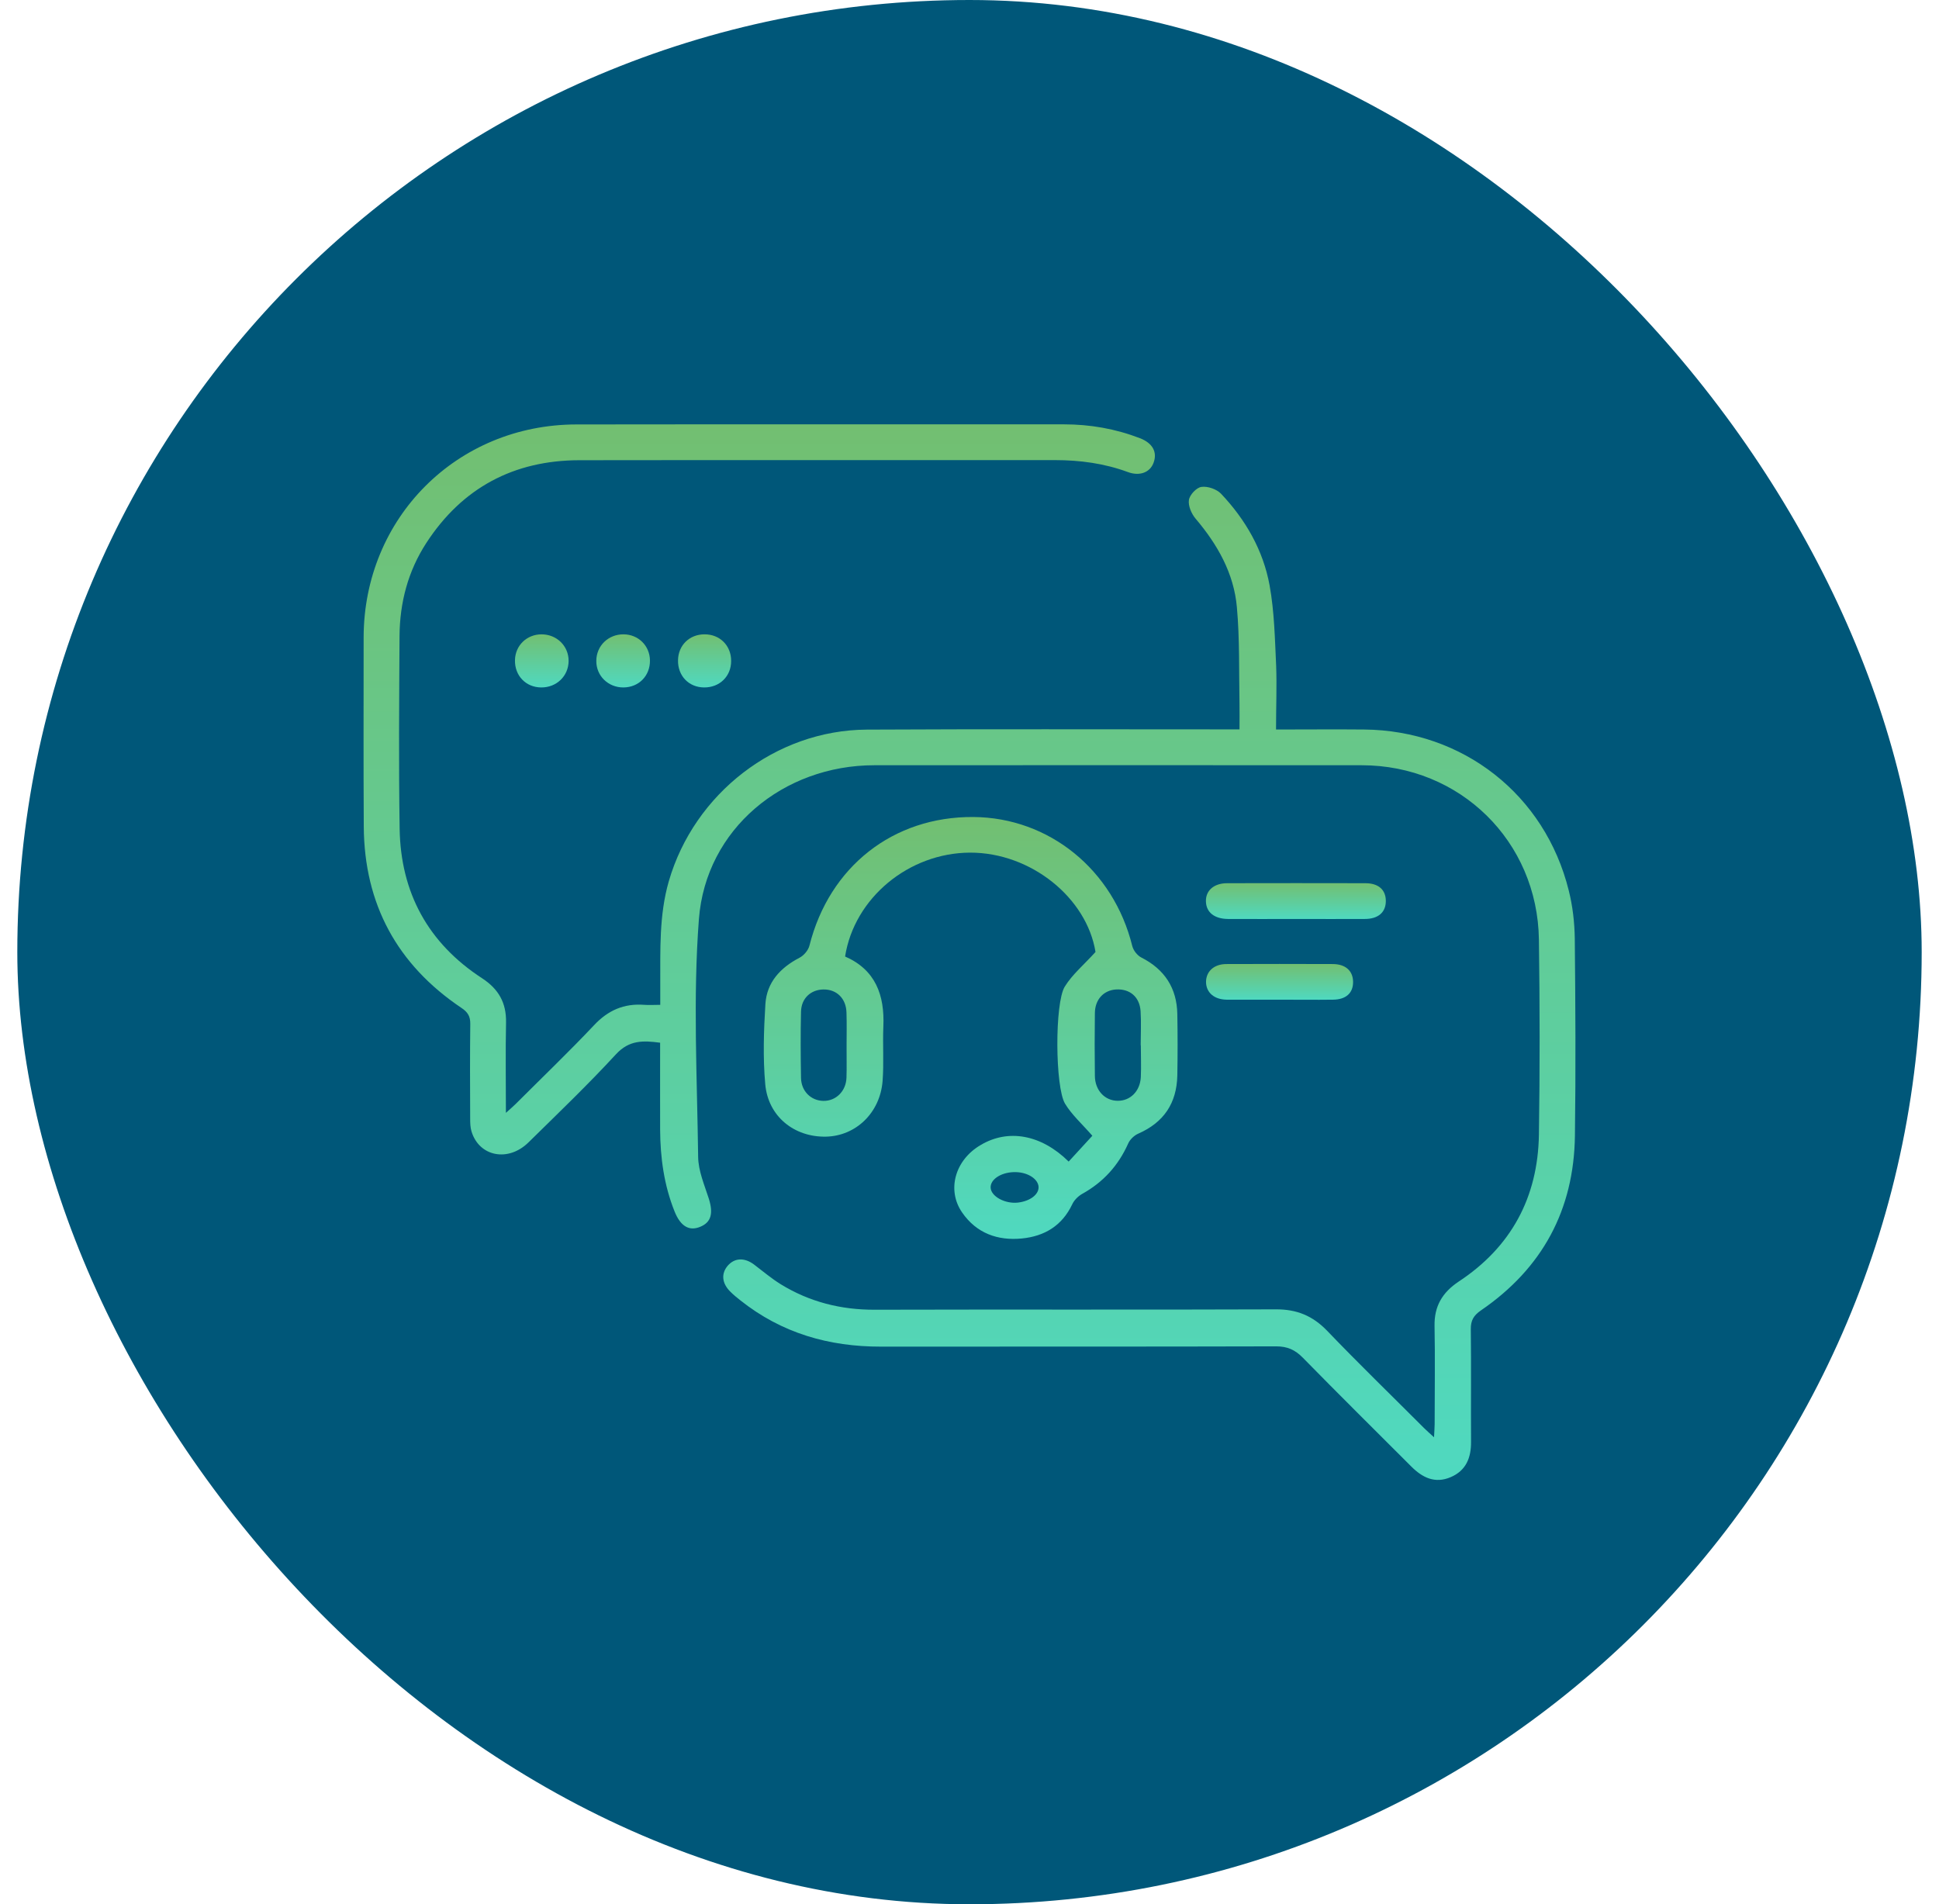 <svg xmlns="http://www.w3.org/2000/svg" fill="none" viewBox="0 0 56 55" height="55" width="56">
<rect fill="#005779" rx="27.5" height="55" width="55" x="0.5"></rect>
<path fill="url(#paint0_linear_12_2244)" d="M36.853 21.07C37.736 21.07 38.566 21.062 39.395 21.07C42.249 21.095 44.62 22.95 45.307 25.72C45.42 26.168 45.474 26.64 45.481 27.102C45.5 29.004 45.511 30.905 45.485 32.807C45.456 34.949 44.54 36.636 42.773 37.846C42.562 37.992 42.474 38.134 42.478 38.396C42.492 39.475 42.478 40.559 42.485 41.643C42.489 42.104 42.34 42.475 41.896 42.664C41.445 42.857 41.082 42.679 40.762 42.359C39.715 41.312 38.664 40.272 37.627 39.214C37.402 38.985 37.18 38.886 36.857 38.886C33.053 38.897 29.25 38.89 25.447 38.894C23.941 38.897 22.574 38.505 21.381 37.556C21.283 37.479 21.185 37.399 21.098 37.312C20.847 37.068 20.822 36.785 21.018 36.556C21.218 36.327 21.502 36.316 21.778 36.523C22.032 36.716 22.276 36.923 22.545 37.09C23.378 37.603 24.287 37.832 25.268 37.828C29.13 37.817 32.992 37.832 36.849 37.817C37.453 37.814 37.911 38.003 38.329 38.436C39.242 39.388 40.191 40.308 41.125 41.243C41.205 41.323 41.289 41.395 41.416 41.512C41.423 41.344 41.434 41.239 41.434 41.13C41.434 40.184 41.449 39.239 41.431 38.294C41.42 37.727 41.656 37.33 42.125 37.017C43.645 36.018 44.416 34.581 44.445 32.774C44.474 30.894 44.471 29.015 44.445 27.138C44.405 24.295 42.165 22.102 39.325 22.102C34.635 22.099 29.941 22.099 25.25 22.102C22.625 22.102 20.385 23.942 20.185 26.546C20.011 28.822 20.134 31.12 20.163 33.41C20.167 33.818 20.345 34.225 20.473 34.625C20.603 35.043 20.542 35.301 20.225 35.432C19.905 35.567 19.654 35.418 19.483 34.992C19.178 34.232 19.069 33.436 19.065 32.621C19.062 31.793 19.065 30.963 19.065 30.116C18.575 30.051 18.171 30.036 17.789 30.451C16.978 31.331 16.116 32.156 15.262 32.996C14.677 33.571 13.84 33.407 13.618 32.68C13.582 32.563 13.579 32.432 13.579 32.309C13.575 31.396 13.571 30.487 13.582 29.575C13.586 29.353 13.506 29.229 13.324 29.109C11.47 27.862 10.521 26.113 10.506 23.877C10.495 22.055 10.502 20.233 10.502 18.412C10.506 14.961 13.193 12.263 16.647 12.259C21.338 12.252 26.032 12.259 30.723 12.256C31.483 12.256 32.213 12.383 32.922 12.656C33.29 12.798 33.431 13.059 33.315 13.368C33.213 13.645 32.915 13.761 32.573 13.634C31.893 13.383 31.188 13.289 30.464 13.289C25.887 13.292 21.309 13.285 16.731 13.292C14.84 13.296 13.349 14.088 12.313 15.681C11.786 16.492 11.546 17.401 11.539 18.364C11.528 20.223 11.513 22.077 11.542 23.935C11.571 25.782 12.364 27.24 13.924 28.255C14.397 28.564 14.626 28.96 14.615 29.531C14.597 30.374 14.611 31.214 14.611 32.142C14.735 32.029 14.815 31.963 14.887 31.891C15.644 31.134 16.418 30.393 17.153 29.614C17.56 29.178 18.022 28.978 18.607 29.022C18.742 29.033 18.876 29.022 19.069 29.022C19.069 28.811 19.069 28.622 19.069 28.433C19.073 27.433 19.033 26.433 19.316 25.451C20.051 22.917 22.403 21.088 25.032 21.073C28.472 21.055 31.912 21.066 35.351 21.066C35.486 21.066 35.62 21.066 35.798 21.066C35.798 20.801 35.802 20.568 35.798 20.332C35.78 19.401 35.806 18.463 35.722 17.535C35.635 16.557 35.162 15.725 34.529 14.979C34.41 14.838 34.311 14.608 34.337 14.441C34.359 14.292 34.555 14.081 34.7 14.063C34.879 14.037 35.137 14.128 35.264 14.259C35.973 15.008 36.482 15.892 36.667 16.906C36.806 17.674 36.82 18.463 36.857 19.244C36.878 19.833 36.853 20.426 36.853 21.07Z"></path>
<path fill="url(#paint1_linear_12_2244)" d="M30.864 33.549C31.115 33.276 31.355 33.014 31.548 32.803C31.246 32.458 30.952 32.196 30.759 31.876C30.472 31.403 30.457 28.967 30.752 28.495C30.97 28.142 31.308 27.862 31.639 27.495C31.388 25.938 29.781 24.622 28.014 24.626C26.247 24.633 24.672 25.935 24.407 27.626C25.287 28.011 25.552 28.742 25.512 29.651C25.49 30.174 25.53 30.702 25.49 31.222C25.418 32.142 24.716 32.811 23.854 32.829C22.938 32.847 22.185 32.247 22.101 31.316C22.032 30.549 22.058 29.767 22.105 29C22.145 28.371 22.538 27.949 23.09 27.662C23.218 27.596 23.345 27.444 23.378 27.309C23.952 25.033 25.792 23.582 28.108 23.597C30.301 23.611 32.159 25.124 32.701 27.324C32.733 27.451 32.846 27.596 32.962 27.655C33.635 27.996 33.988 28.538 34.002 29.287C34.013 29.88 34.013 30.473 34.002 31.065C33.984 31.862 33.613 32.418 32.875 32.742C32.759 32.792 32.635 32.909 32.584 33.025C32.301 33.661 31.864 34.145 31.253 34.483C31.137 34.549 31.021 34.665 30.966 34.785C30.672 35.403 30.166 35.705 29.515 35.77C28.814 35.839 28.203 35.621 27.788 35.021C27.334 34.367 27.585 33.498 28.326 33.069C29.115 32.6 30.068 32.763 30.864 33.549ZM32.948 30.189H32.944C32.944 29.858 32.962 29.527 32.941 29.2C32.911 28.789 32.628 28.556 32.235 28.578C31.875 28.6 31.624 28.866 31.621 29.262C31.613 29.865 31.613 30.469 31.621 31.073C31.624 31.491 31.908 31.793 32.282 31.793C32.642 31.796 32.926 31.52 32.948 31.109C32.962 30.803 32.948 30.498 32.948 30.189ZM24.45 30.2C24.45 29.88 24.458 29.564 24.447 29.244C24.436 28.84 24.167 28.575 23.785 28.578C23.418 28.582 23.141 28.833 23.134 29.222C23.119 29.858 23.123 30.494 23.134 31.134C23.141 31.516 23.421 31.789 23.778 31.796C24.141 31.803 24.436 31.516 24.447 31.123C24.458 30.814 24.447 30.505 24.45 30.2ZM29.348 33.854C28.948 33.84 28.603 34.047 28.61 34.298C28.617 34.552 29.021 34.774 29.395 34.734C29.744 34.694 29.999 34.505 29.995 34.287C29.988 34.058 29.697 33.865 29.348 33.854Z"></path>
<path fill="url(#paint2_linear_12_2244)" d="M37.442 26.542C36.784 26.542 36.126 26.546 35.464 26.542C35.071 26.538 34.835 26.349 34.828 26.033C34.82 25.72 35.06 25.509 35.442 25.509C36.773 25.506 38.1 25.506 39.431 25.509C39.809 25.509 40.02 25.695 40.024 26.015C40.027 26.346 39.809 26.542 39.416 26.542C38.762 26.546 38.104 26.542 37.442 26.542Z"></path>
<path fill="url(#paint3_linear_12_2244)" d="M36.962 28.873C36.449 28.873 35.94 28.876 35.428 28.873C35.064 28.869 34.835 28.665 34.831 28.364C34.831 28.058 35.06 27.844 35.42 27.844C36.442 27.84 37.464 27.84 38.489 27.844C38.86 27.844 39.075 28.04 39.078 28.356C39.082 28.68 38.875 28.869 38.5 28.873C37.984 28.88 37.475 28.873 36.962 28.873Z"></path>
<path fill="url(#paint4_linear_12_2244)" d="M18.007 19.855C17.567 19.859 17.218 19.521 17.222 19.088C17.222 18.655 17.567 18.317 18.011 18.321C18.436 18.324 18.767 18.652 18.771 19.073C18.778 19.517 18.451 19.852 18.007 19.855Z"></path>
<path fill="url(#paint5_linear_12_2244)" d="M15.629 19.855C15.186 19.852 14.862 19.513 14.873 19.066C14.88 18.644 15.215 18.321 15.64 18.321C16.08 18.321 16.425 18.659 16.422 19.091C16.418 19.528 16.073 19.859 15.629 19.855Z"></path>
<path fill="url(#paint6_linear_12_2244)" d="M20.334 19.855C19.891 19.852 19.571 19.517 19.582 19.066C19.589 18.637 19.913 18.321 20.345 18.321C20.789 18.317 21.12 18.648 21.116 19.092C21.116 19.535 20.782 19.859 20.334 19.855Z"></path>
<defs>
<linearGradient gradientUnits="userSpaceOnUse" y2="42.744" x2="28" y1="12.256" x1="28" id="paint0_linear_12_2244">
<stop stop-color="#72BF71"></stop>
<stop stop-color="#4FD9C0" offset="1"></stop>
</linearGradient>
<linearGradient gradientUnits="userSpaceOnUse" y2="35.783" x2="28.035" y1="23.597" x1="28.035" id="paint1_linear_12_2244">
<stop stop-color="#72BF71"></stop>
<stop stop-color="#4FD9C0" offset="1"></stop>
</linearGradient>
<linearGradient gradientUnits="userSpaceOnUse" y2="26.544" x2="37.426" y1="25.506" x1="37.426" id="paint2_linear_12_2244">
<stop stop-color="#72BF71"></stop>
<stop stop-color="#4FD9C0" offset="1"></stop>
</linearGradient>
<linearGradient gradientUnits="userSpaceOnUse" y2="28.876" x2="36.955" y1="27.841" x1="36.955" id="paint3_linear_12_2244">
<stop stop-color="#72BF71"></stop>
<stop stop-color="#4FD9C0" offset="1"></stop>
</linearGradient>
<linearGradient gradientUnits="userSpaceOnUse" y2="19.855" x2="17.996" y1="18.321" x1="17.996" id="paint4_linear_12_2244">
<stop stop-color="#72BF71"></stop>
<stop stop-color="#4FD9C0" offset="1"></stop>
</linearGradient>
<linearGradient gradientUnits="userSpaceOnUse" y2="19.855" x2="15.647" y1="18.321" x1="15.647" id="paint5_linear_12_2244">
<stop stop-color="#72BF71"></stop>
<stop stop-color="#4FD9C0" offset="1"></stop>
</linearGradient>
<linearGradient gradientUnits="userSpaceOnUse" y2="19.855" x2="20.349" y1="18.321" x1="20.349" id="paint6_linear_12_2244">
<stop stop-color="#72BF71"></stop>
<stop stop-color="#4FD9C0" offset="1"></stop>
</linearGradient>
</defs>
</svg>
